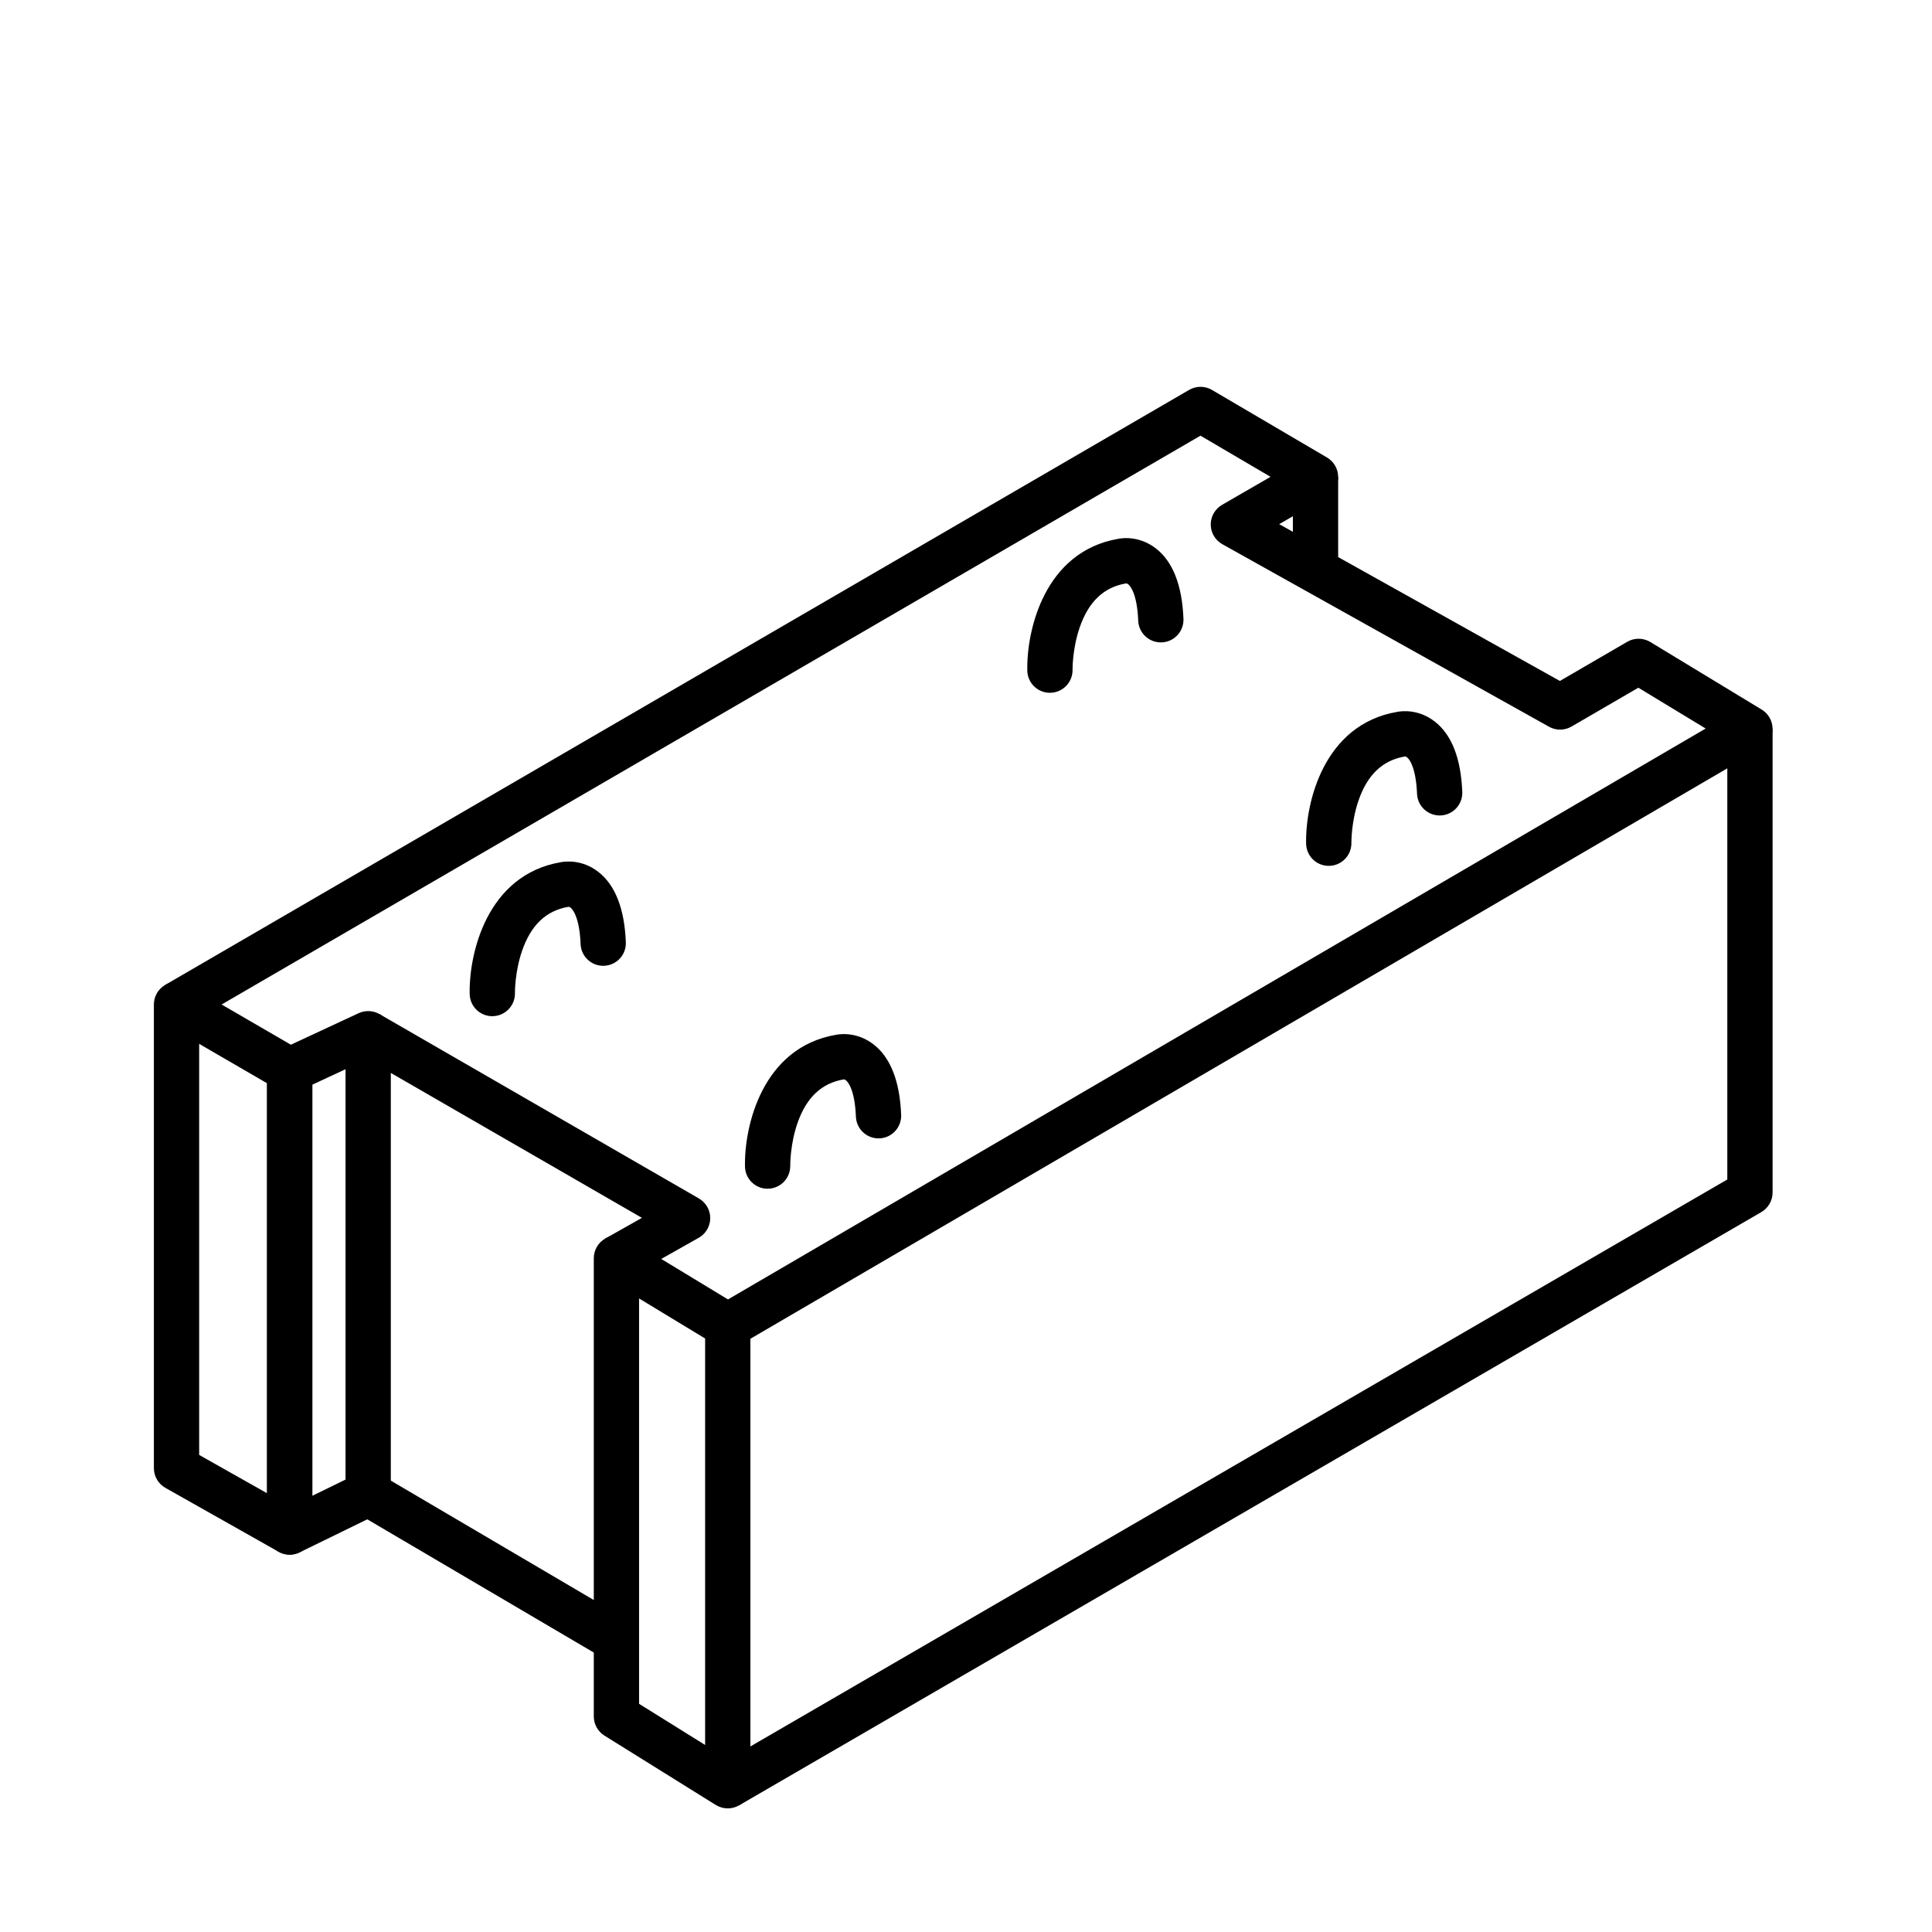 <?xml version="1.0" encoding="utf-8"?>
<!-- Generator: Adobe Illustrator 28.2.0, SVG Export Plug-In . SVG Version: 6.00 Build 0)  -->
<svg class="primary-icon" version="1.1" id="katman_1" xmlns="http://www.w3.org/2000/svg" xmlns:xlink="http://www.w3.org/1999/xlink" x="0px" y="0px"
	 viewBox="0 0 1024 1024" style="enable-background:new 0 0 1024 1024;" xml:space="preserve">
<g>
	<path class="primary-icon"  d="M153.54,824.01c-2.03,0-4.07-0.52-5.9-1.55L87.66,788.6c-3.77-2.13-6.1-6.12-6.1-10.45V532.41c0-4.29,2.29-8.26,6.01-10.4
		c3.72-2.14,8.3-2.13,12.01,0.02l59.98,34.83c3.7,2.15,5.97,6.1,5.97,10.38v244.77c0,4.27-2.27,8.21-5.95,10.36
		C157.73,823.46,155.64,824.01,153.54,824.01z M105.56,771.14l35.98,20.31v-217.3l-35.98-20.89V771.14z"/>
</g>
<g>
	<path class="primary-icon"  d="M153.54,824.01c-2.21,0-4.42-0.61-6.36-1.82c-3.51-2.19-5.64-6.04-5.64-10.18V567.24c0-4.67,2.71-8.91,6.94-10.88
		l41.6-19.35c3.72-1.73,8.06-1.44,11.51,0.76c3.46,2.2,5.55,6.02,5.55,10.12v243.8c0,4.59-2.61,8.77-6.73,10.78l-41.6,20.32
		C157.14,823.6,155.34,824.01,153.54,824.01z M165.54,574.9v217.9l17.6-8.6V566.71L165.54,574.9z"/>
</g>
<g>
	<path class="primary-icon"  d="M385.73,958.48c-2.21,0-4.41-0.61-6.35-1.81l-59.01-36.76c-3.52-2.19-5.65-6.04-5.65-10.19V666.89
		c0-4.33,2.34-8.33,6.11-10.46c3.78-2.12,8.41-2.05,12.11,0.2l59.01,35.8c3.59,2.17,5.78,6.07,5.78,10.26v243.8
		c0,4.36-2.36,8.38-6.18,10.49C389.74,957.98,387.74,958.48,385.73,958.48z M338.72,903.06l35.01,21.81V709.44l-35.01-21.24V903.06z
		"/>
</g>
<g>
	<path class="primary-icon"  d="M332.61,677.34l-11.79-20.9l19.41-10.95l-151.09-87.2l12-20.79l169.3,97.71c3.73,2.15,6.02,6.14,6,10.45
		c-0.02,4.31-2.35,8.28-6.1,10.39L332.61,677.34z"/>
</g>
<g>
	<rect x="248.93" y="754.07" transform="matrix(0.507 -0.862 0.862 0.507 -587.107 634.269)" width="24" height="152.65"/>
</g>
<g>
	<path class="primary-icon"  d="M391.78,713.05l-12.1-20.72l524.36-306.19l-35.68-21.64l-35.44,20.6c-3.66,2.13-8.18,2.17-11.88,0.1l-173.17-96.75
		c-3.77-2.11-6.12-6.07-6.15-10.39c-0.03-4.32,2.26-8.32,6-10.48l25.7-14.85l-37.14-21.81L99.59,542.79l-12.06-20.75l542.74-315.39
		c3.75-2.18,8.37-2.17,12.11,0.03l60.95,35.8c3.68,2.16,5.94,6.12,5.92,10.39c-0.02,4.27-2.3,8.21-6,10.35l-25.25,14.59
		l148.77,83.11l35.69-20.75c3.8-2.21,8.5-2.16,12.25,0.11l59.01,35.8c3.62,2.19,5.81,6.13,5.78,10.36
		c-0.04,4.23-2.3,8.13-5.95,10.26L391.78,713.05z"/>
</g>
<g>
	<path class="primary-icon"  d="M391.76,956.86l-12.05-20.76l535.8-310.95V386.33h24v245.73c0,4.28-2.28,8.23-5.98,10.38L391.76,956.86z"/>
</g>
<g>
	<rect x="685.25" y="252.82" width="24" height="49.48"/>
</g>
<g>
	<path class="primary-icon"  d="M260.93,538.61c-6.51,0-11.85-5.2-11.99-11.74c-0.46-21.28,9.06-63.24,48.37-69.9c2.62-0.49,11.24-1.43,19.7,5.06
		c9.04,6.94,13.99,19.52,14.7,37.39c0.27,6.62-4.89,12.21-11.51,12.47c-6.62,0.28-12.21-4.89-12.47-11.51
		c-0.6-14.94-4.55-18.71-5.34-19.32c-0.34-0.26-0.67-0.41-0.99-0.44c-0.03,0-0.05,0-0.07,0c-11.87,2.01-19.93,9.67-24.65,23.43
		c-3.87,11.3-3.75,22.18-3.75,22.29c0.14,6.63-5.11,12.11-11.74,12.26C261.1,538.61,261.01,538.61,260.93,538.61z"/>
</g>
<g>
	<path class="primary-icon"  d="M406.85,630.06c-6.51,0-11.85-5.19-11.99-11.72c-0.46-21.28,9.06-63.24,48.37-69.9c2.63-0.49,11.25-1.42,19.7,5.06
		c9.04,6.94,13.99,19.52,14.7,37.39c0.27,6.62-4.89,12.21-11.51,12.47c-6.62,0.27-12.2-4.89-12.47-11.51
		c-0.6-14.94-4.55-18.71-5.34-19.32c-0.34-0.26-0.67-0.41-0.99-0.44c-0.03,0-0.05,0-0.07,0c-11.71,1.98-19.71,9.47-24.46,22.89
		c-4.06,11.48-3.94,22.75-3.94,22.86c0.1,6.61-5.16,12.08-11.78,12.2C407,630.05,406.93,630.06,406.85,630.06z"/>
</g>
<g>
	<path class="primary-icon"  d="M704.26,458.93c-6.51,0-11.85-5.2-11.99-11.74c-0.46-21.28,9.06-63.24,48.37-69.9c2.62-0.49,11.25-1.43,19.7,5.06
		c9.04,6.94,13.99,19.52,14.7,37.39c0.26,6.62-4.89,12.21-11.51,12.47c-6.62,0.26-12.21-4.89-12.47-11.51
		c-0.59-14.66-4.54-19.65-6.35-19.76c-11.89,1.99-19.97,9.66-24.69,23.44c-3.87,11.3-3.75,22.18-3.75,22.29
		c0.14,6.63-5.11,12.11-11.74,12.26C704.43,458.93,704.34,458.93,704.26,458.93z"/>
</g>
<g>
	<path class="primary-icon"  d="M556.48,367.2c-6.51,0-11.85-5.2-11.99-11.74c-0.46-21.28,9.06-63.24,48.37-69.9c2.62-0.49,11.25-1.43,19.7,5.06
		c9.04,6.94,13.99,19.52,14.7,37.39c0.26,6.62-4.89,12.21-11.51,12.47c-6.61,0.27-12.21-4.89-12.47-11.51
		c-0.6-14.94-4.55-18.71-5.34-19.32c-0.34-0.26-0.67-0.41-0.99-0.44c-0.03,0-0.05,0-0.07,0c-11.87,2.01-19.93,9.67-24.65,23.43
		c-3.87,11.3-3.75,22.18-3.75,22.29c0.14,6.63-5.11,12.11-11.74,12.26C556.65,367.2,556.57,367.2,556.48,367.2z"/>
</g>
</svg>

